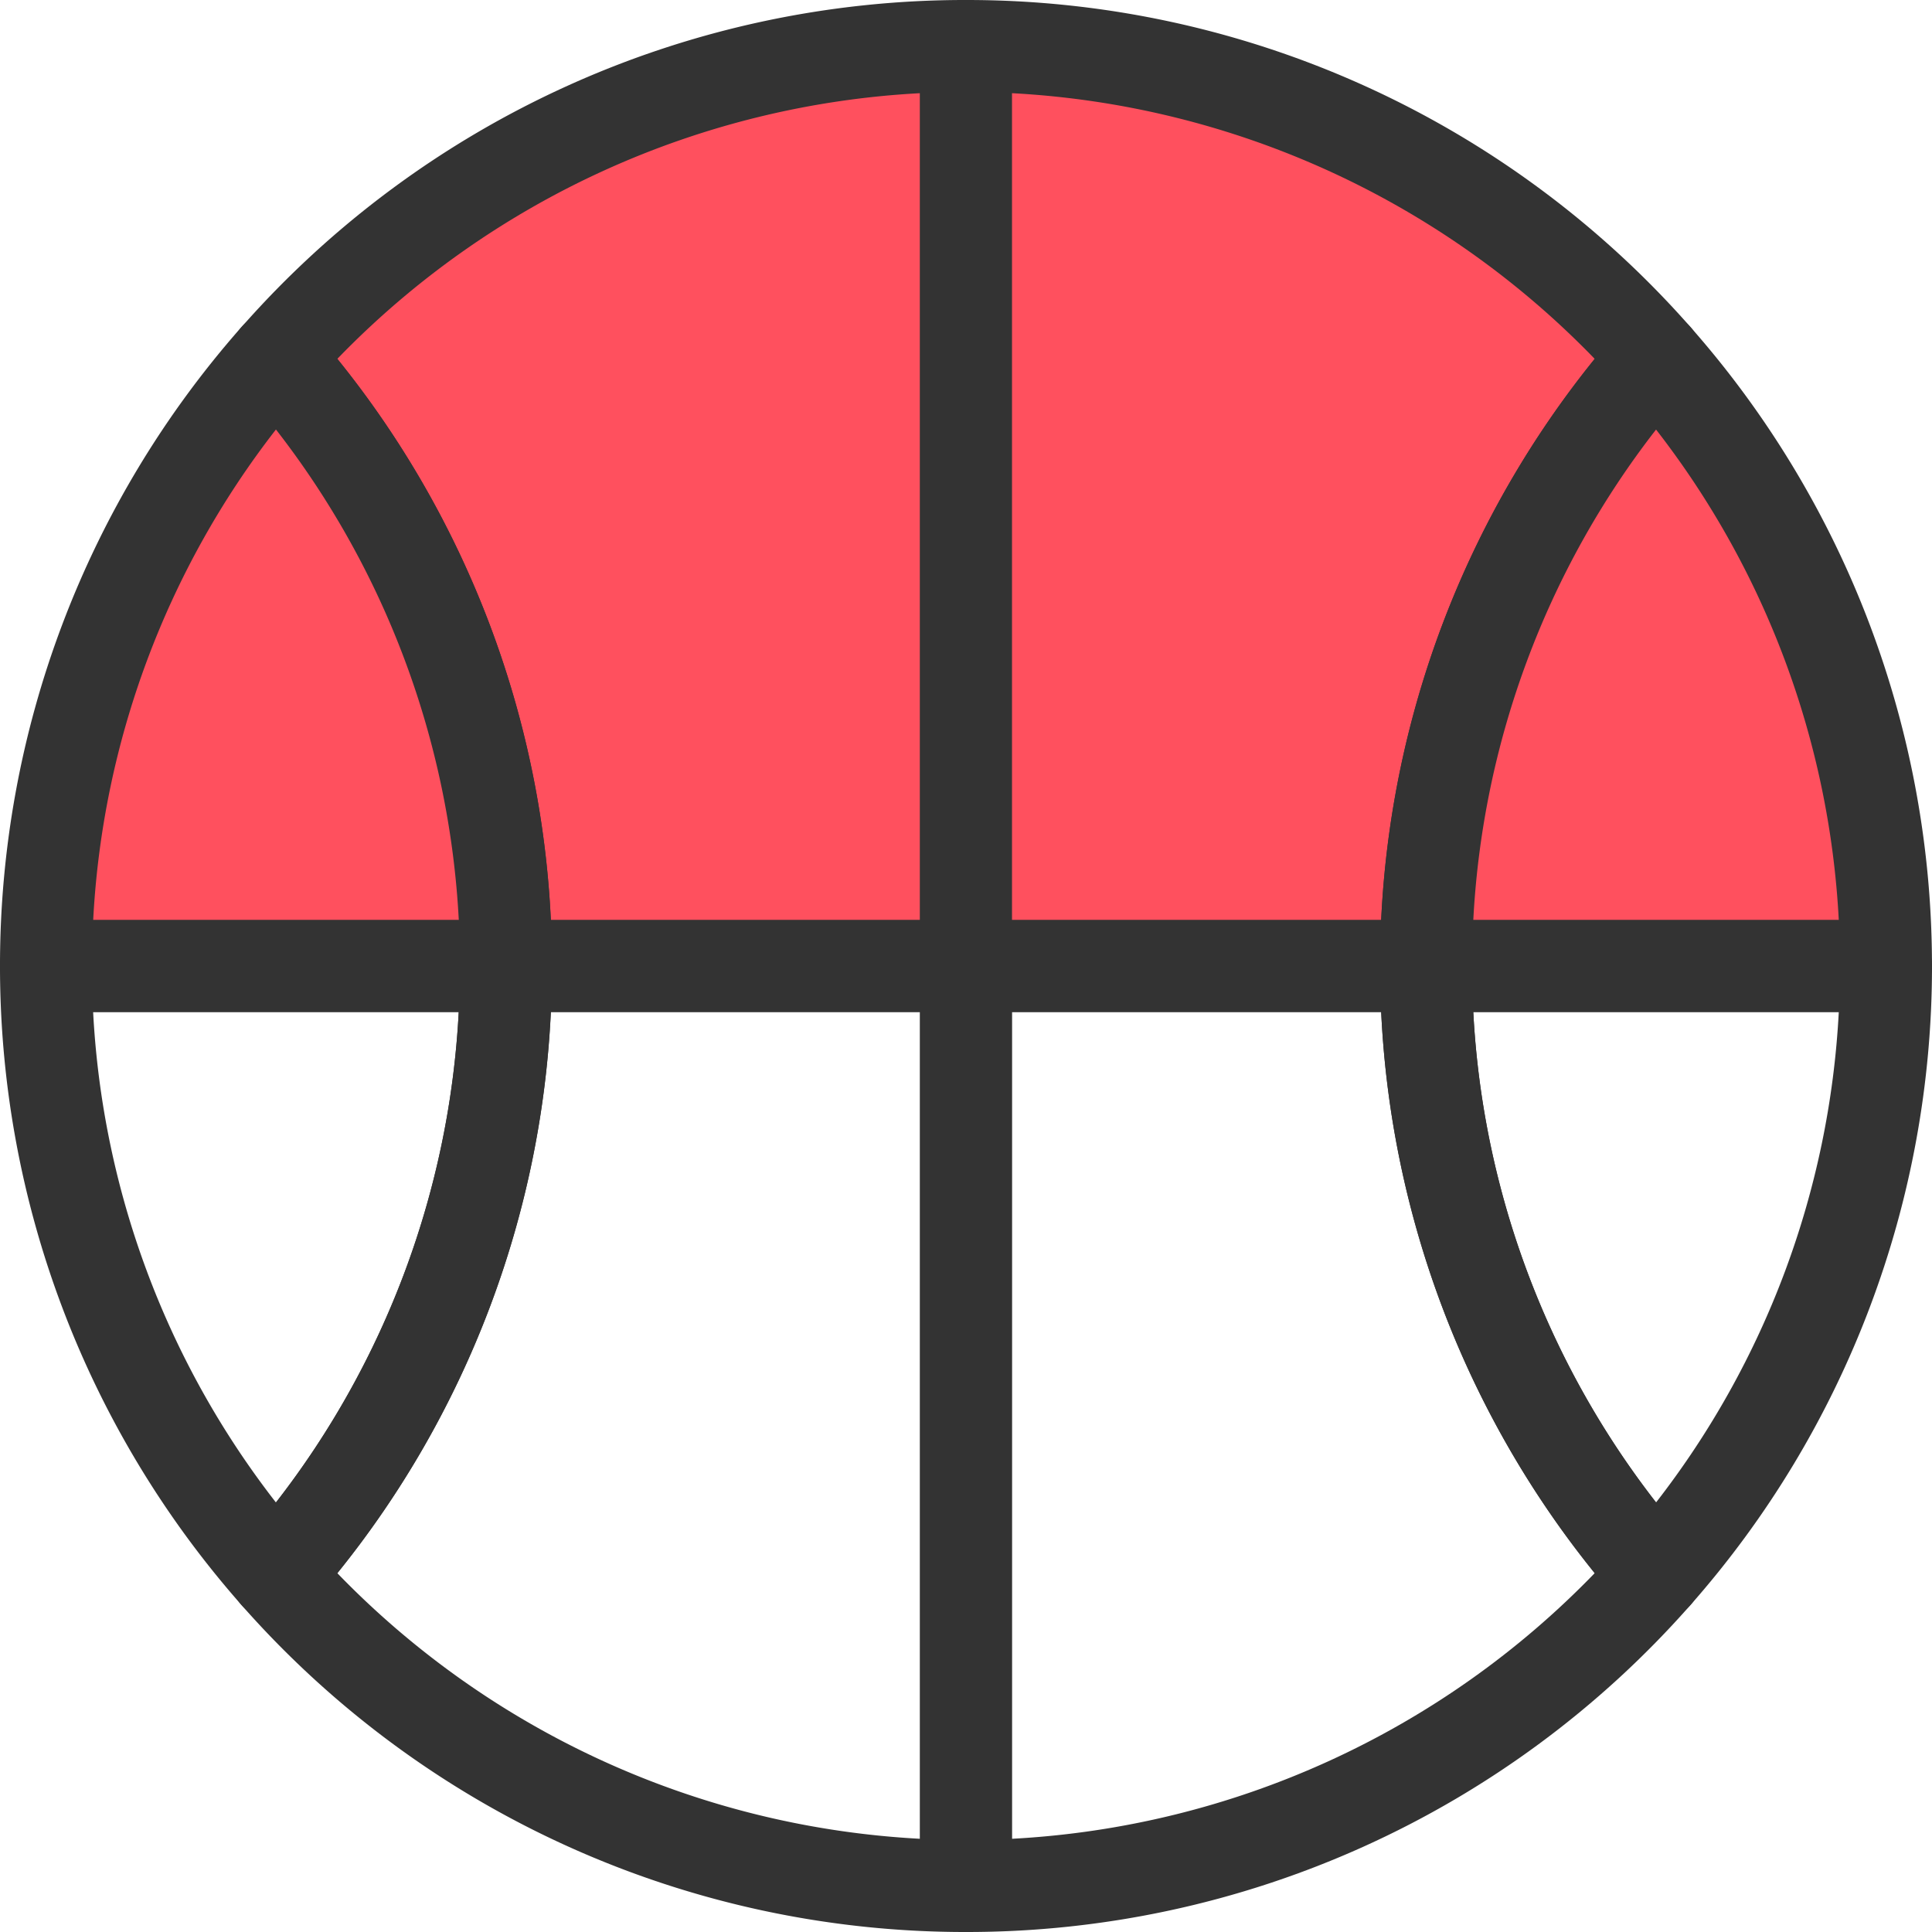 <?xml version="1.0" standalone="no"?><!DOCTYPE svg PUBLIC "-//W3C//DTD SVG 1.1//EN" "http://www.w3.org/Graphics/SVG/1.1/DTD/svg11.dtd"><svg t="1729396153868" class="icon" viewBox="0 0 1024 1024" version="1.1" xmlns="http://www.w3.org/2000/svg" p-id="4491" xmlns:xlink="http://www.w3.org/1999/xlink" width="256" height="256"><path d="M512.007 24.377v487.631H268.139a485.696 485.696 0 0 0-121.881-322.528A486.367 486.367 0 0 1 512.007 24.377z" fill="#FF505E" p-id="4492"></path><path d="M512.007 536.384H268.139a24.376 24.376 0 0 1-24.376-24.376A462.569 462.569 0 0 0 127.975 205.675a24.376 24.376 0 0 1 0-32.268A510.712 510.712 0 0 1 512.007 0a24.376 24.376 0 0 1 24.376 24.376v487.631a24.376 24.376 0 0 1-24.376 24.376z m-220.026-48.752h195.65V49.393a463.575 463.575 0 0 0-308.832 140.803 511.261 511.261 0 0 1 113.182 297.436z" fill="#333333" p-id="4493"></path><path d="M877.742 189.495a485.772 485.772 0 0 0-121.881 322.513H512.007V24.377a486.443 486.443 0 0 1 365.735 165.118z" fill="#FF505E" p-id="4494"></path><path d="M755.861 536.384H512.007a24.376 24.376 0 0 1-24.376-24.376V24.377a24.376 24.376 0 0 1 24.376-24.376 510.804 510.804 0 0 1 384.017 173.376 24.376 24.376 0 0 1 0 32.253 462.661 462.661 0 0 0-115.787 306.379 24.376 24.376 0 0 1-24.376 24.376z m-219.477-48.752h195.68a511.337 511.337 0 0 1 113.167-297.42 463.697 463.697 0 0 0-308.847-140.818z" fill="#333333" p-id="4495"></path><path d="M512.007 1024a24.376 24.376 0 0 1-24.376-24.376V512.008a24.376 24.376 0 0 1 24.376-24.376h243.854a24.376 24.376 0 0 1 24.376 24.376 462.615 462.615 0 0 0 115.787 306.363 24.376 24.376 0 0 1 0 32.268 510.865 510.865 0 0 1-384.017 173.361z m24.376-487.616V974.592a463.651 463.651 0 0 0 308.847-140.803 511.322 511.322 0 0 1-113.167-297.405z" fill="#333333" p-id="4496"></path><path d="M512.007 1024A510.849 510.849 0 0 1 127.975 850.654a24.376 24.376 0 0 1 0-32.253 462.6 462.6 0 0 0 115.787-306.394 24.376 24.376 0 0 1 24.376-24.376h243.762a24.376 24.376 0 0 1 24.376 24.376v487.616a24.376 24.376 0 0 1-24.27 24.376zM178.8 833.819a463.575 463.575 0 0 0 308.832 140.773V536.384H291.982a511.337 511.337 0 0 1-113.182 297.436z" fill="#333333" p-id="4497"></path><path d="M999.608 512.008h-243.762a485.772 485.772 0 0 1 121.881-322.513 485.772 485.772 0 0 1 121.881 322.513z" fill="#FF505E" p-id="4498"></path><path d="M999.608 536.384h-243.762a24.376 24.376 0 0 1-24.376-24.376 511.337 511.337 0 0 1 127.975-338.631 24.376 24.376 0 0 1 18.282-8.257 24.376 24.376 0 0 1 18.282 8.257 511.444 511.444 0 0 1 127.975 338.631 24.376 24.376 0 0 1-24.376 24.376z m-218.731-48.752H974.592a462.63 462.63 0 0 0-96.85-259.957 462.645 462.645 0 0 0-96.865 259.957z" fill="#333333" p-id="4499"></path><path d="M877.742 858.881a24.376 24.376 0 0 1-18.282-8.242 511.398 511.398 0 0 1-127.975-338.631 24.376 24.376 0 0 1 24.376-24.376h243.762a24.376 24.376 0 0 1 24.376 24.376 511.474 511.474 0 0 1-127.975 338.631 24.376 24.376 0 0 1-18.282 8.242z m-96.865-322.497a462.554 462.554 0 0 0 96.865 259.942 462.615 462.615 0 0 0 96.85-259.942z" fill="#333333" p-id="4500"></path><path d="M268.139 512.008H24.376a485.711 485.711 0 0 1 121.881-322.528 485.696 485.696 0 0 1 121.881 322.528z" fill="#FF505E" p-id="4501"></path><path d="M268.139 536.384H24.376a24.376 24.376 0 0 1-24.376-24.376 511.352 511.352 0 0 1 127.975-338.662 24.376 24.376 0 0 1 36.564 0 511.352 511.352 0 0 1 127.975 338.662 24.376 24.376 0 0 1-24.376 24.376z m-218.792-48.752h193.821A462.6 462.6 0 0 0 146.257 227.644a462.615 462.615 0 0 0-96.865 259.988z" fill="#333333" p-id="4502"></path><path d="M146.257 858.912a24.376 24.376 0 0 1-18.282-8.257A511.352 511.352 0 0 1 0 512.008a24.376 24.376 0 0 1 24.376-24.376h243.762a24.376 24.376 0 0 1 24.376 24.376 511.352 511.352 0 0 1-127.975 338.647 24.376 24.376 0 0 1-18.282 8.257z m-96.895-322.528A462.569 462.569 0 0 0 146.257 796.356a462.554 462.554 0 0 0 96.88-259.972z" fill="#333333" p-id="4503"></path></svg>